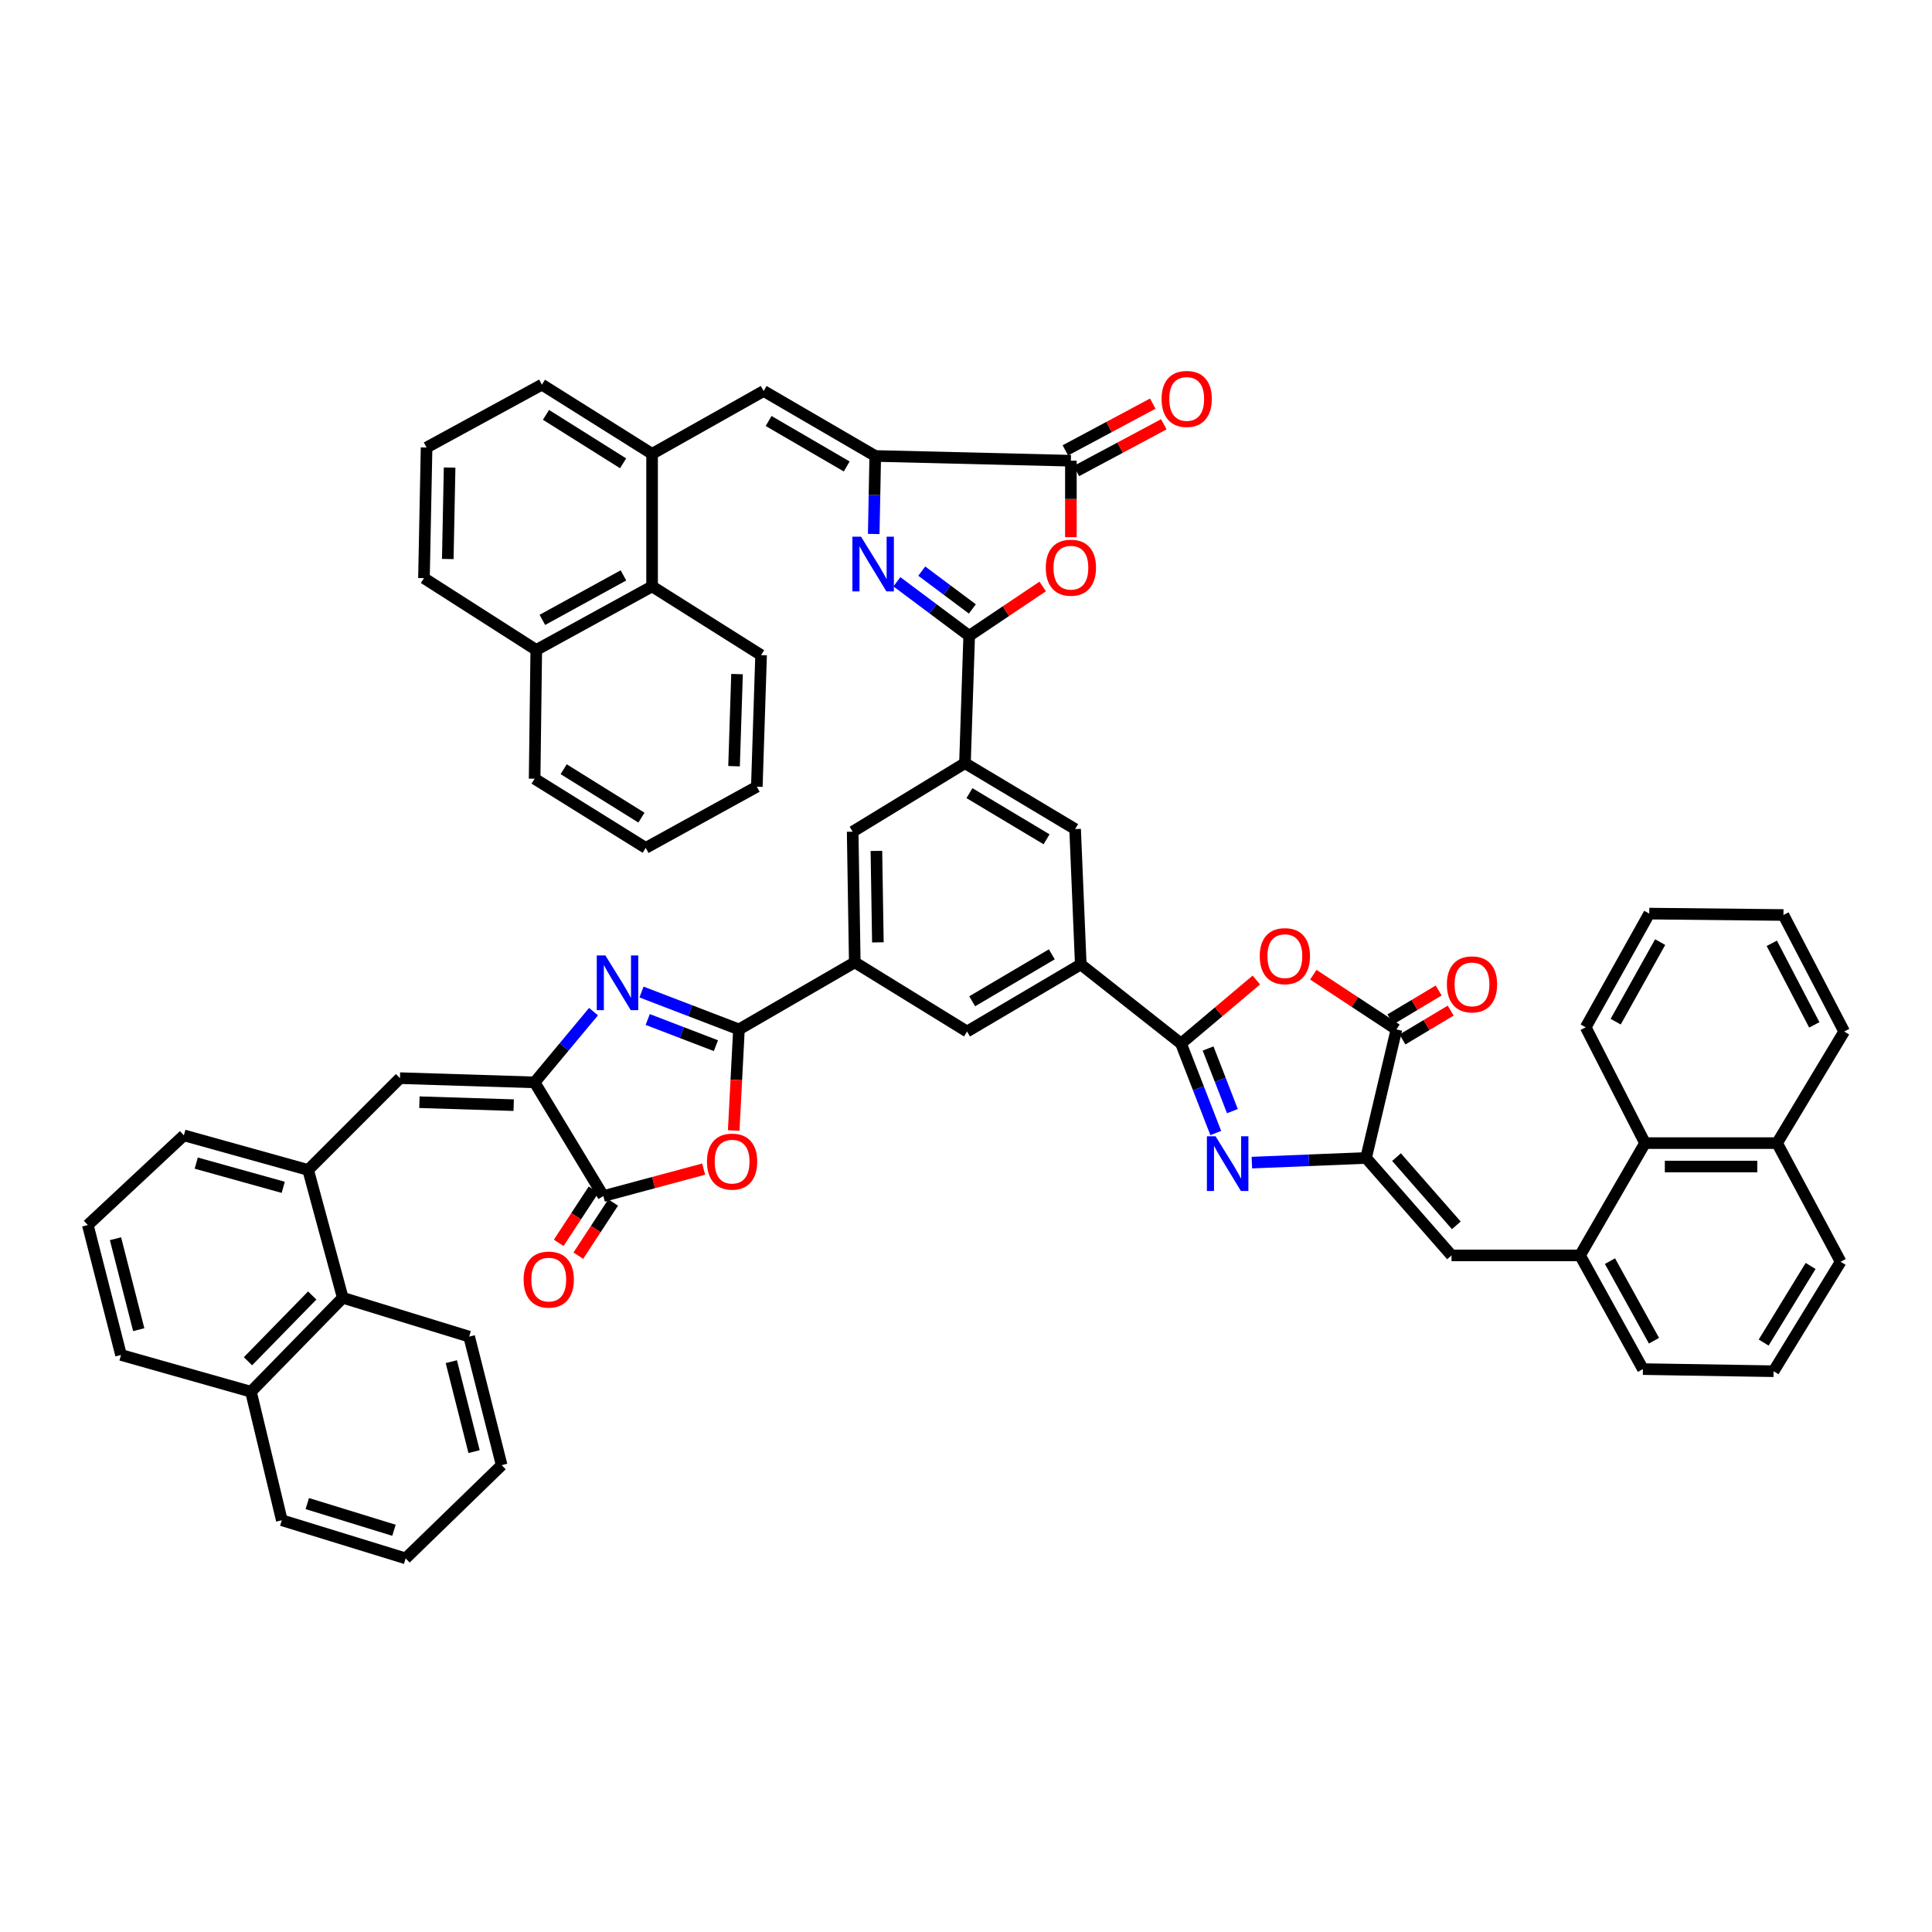 <?xml version='1.0' encoding='iso-8859-1'?>
<svg version='1.1' baseProfile='full'
              xmlns='http://www.w3.org/2000/svg'
                      xmlns:rdkit='http://www.rdkit.org/xml'
                      xmlns:xlink='http://www.w3.org/1999/xlink'
                  xml:space='preserve'
width='1000px' height='1000px' viewBox='0 0 1000 1000'>
<!-- END OF HEADER -->
<rect style='opacity:1.0;fill:#FFFFFF;stroke:none' width='1000' height='1000' x='0' y='0'> </rect>
<path class='bond-4' d='M 382.472,532.823 L 357.256,523.147' style='fill:none;fill-rule:evenodd;stroke:#000000;stroke-width:6px;stroke-linecap:butt;stroke-linejoin:miter;stroke-opacity:1' />
<path class='bond-4' d='M 357.256,523.147 L 332.041,513.472' style='fill:none;fill-rule:evenodd;stroke:#0000FF;stroke-width:6px;stroke-linecap:butt;stroke-linejoin:miter;stroke-opacity:1' />
<path class='bond-4' d='M 370.563,541.241 L 352.912,534.469' style='fill:none;fill-rule:evenodd;stroke:#000000;stroke-width:6px;stroke-linecap:butt;stroke-linejoin:miter;stroke-opacity:1' />
<path class='bond-4' d='M 352.912,534.469 L 335.262,527.696' style='fill:none;fill-rule:evenodd;stroke:#0000FF;stroke-width:6px;stroke-linecap:butt;stroke-linejoin:miter;stroke-opacity:1' />
<path class='bond-9' d='M 382.472,532.823 L 381.118,558.982' style='fill:none;fill-rule:evenodd;stroke:#000000;stroke-width:6px;stroke-linecap:butt;stroke-linejoin:miter;stroke-opacity:1' />
<path class='bond-9' d='M 381.118,558.982 L 379.764,585.142' style='fill:none;fill-rule:evenodd;stroke:#FF0000;stroke-width:6px;stroke-linecap:butt;stroke-linejoin:miter;stroke-opacity:1' />
<path class='bond-17' d='M 382.472,532.823 L 442.428,498.108' style='fill:none;fill-rule:evenodd;stroke:#000000;stroke-width:6px;stroke-linecap:butt;stroke-linejoin:miter;stroke-opacity:1' />
<path class='bond-0' d='M 611.304,540.139 L 559.404,499.186' style='fill:none;fill-rule:evenodd;stroke:#000000;stroke-width:6px;stroke-linecap:butt;stroke-linejoin:miter;stroke-opacity:1' />
<path class='bond-3' d='M 611.304,540.139 L 620.294,563.298' style='fill:none;fill-rule:evenodd;stroke:#000000;stroke-width:6px;stroke-linecap:butt;stroke-linejoin:miter;stroke-opacity:1' />
<path class='bond-3' d='M 620.294,563.298 L 629.284,586.458' style='fill:none;fill-rule:evenodd;stroke:#0000FF;stroke-width:6px;stroke-linecap:butt;stroke-linejoin:miter;stroke-opacity:1' />
<path class='bond-3' d='M 625.305,542.698 L 631.598,558.91' style='fill:none;fill-rule:evenodd;stroke:#000000;stroke-width:6px;stroke-linecap:butt;stroke-linejoin:miter;stroke-opacity:1' />
<path class='bond-3' d='M 631.598,558.91 L 637.891,575.122' style='fill:none;fill-rule:evenodd;stroke:#0000FF;stroke-width:6px;stroke-linecap:butt;stroke-linejoin:miter;stroke-opacity:1' />
<path class='bond-8' d='M 611.304,540.139 L 630.794,523.7' style='fill:none;fill-rule:evenodd;stroke:#000000;stroke-width:6px;stroke-linecap:butt;stroke-linejoin:miter;stroke-opacity:1' />
<path class='bond-8' d='M 630.794,523.7 L 650.285,507.261' style='fill:none;fill-rule:evenodd;stroke:#FF0000;stroke-width:6px;stroke-linecap:butt;stroke-linejoin:miter;stroke-opacity:1' />
<path class='bond-1' d='M 501.65,329.098 L 499.461,395.01' style='fill:none;fill-rule:evenodd;stroke:#000000;stroke-width:6px;stroke-linecap:butt;stroke-linejoin:miter;stroke-opacity:1' />
<path class='bond-2' d='M 501.65,329.098 L 482.938,315.114' style='fill:none;fill-rule:evenodd;stroke:#000000;stroke-width:6px;stroke-linecap:butt;stroke-linejoin:miter;stroke-opacity:1' />
<path class='bond-2' d='M 482.938,315.114 L 464.225,301.131' style='fill:none;fill-rule:evenodd;stroke:#0000FF;stroke-width:6px;stroke-linecap:butt;stroke-linejoin:miter;stroke-opacity:1' />
<path class='bond-2' d='M 503.295,315.189 L 490.197,305.401' style='fill:none;fill-rule:evenodd;stroke:#000000;stroke-width:6px;stroke-linecap:butt;stroke-linejoin:miter;stroke-opacity:1' />
<path class='bond-2' d='M 490.197,305.401 L 477.098,295.612' style='fill:none;fill-rule:evenodd;stroke:#0000FF;stroke-width:6px;stroke-linecap:butt;stroke-linejoin:miter;stroke-opacity:1' />
<path class='bond-10' d='M 501.65,329.098 L 520.678,316.324' style='fill:none;fill-rule:evenodd;stroke:#000000;stroke-width:6px;stroke-linecap:butt;stroke-linejoin:miter;stroke-opacity:1' />
<path class='bond-10' d='M 520.678,316.324 L 539.706,303.549' style='fill:none;fill-rule:evenodd;stroke:#FF0000;stroke-width:6px;stroke-linecap:butt;stroke-linejoin:miter;stroke-opacity:1' />
<path class='bond-7' d='M 452.237,276.386 L 452.631,256.195' style='fill:none;fill-rule:evenodd;stroke:#0000FF;stroke-width:6px;stroke-linecap:butt;stroke-linejoin:miter;stroke-opacity:1' />
<path class='bond-7' d='M 452.631,256.195 L 453.025,236.004' style='fill:none;fill-rule:evenodd;stroke:#000000;stroke-width:6px;stroke-linecap:butt;stroke-linejoin:miter;stroke-opacity:1' />
<path class='bond-6' d='M 647.961,601.772 L 677.517,600.563' style='fill:none;fill-rule:evenodd;stroke:#0000FF;stroke-width:6px;stroke-linecap:butt;stroke-linejoin:miter;stroke-opacity:1' />
<path class='bond-6' d='M 677.517,600.563 L 707.073,599.354' style='fill:none;fill-rule:evenodd;stroke:#000000;stroke-width:6px;stroke-linecap:butt;stroke-linejoin:miter;stroke-opacity:1' />
<path class='bond-5' d='M 307.202,523.619 L 291.96,541.927' style='fill:none;fill-rule:evenodd;stroke:#0000FF;stroke-width:6px;stroke-linecap:butt;stroke-linejoin:miter;stroke-opacity:1' />
<path class='bond-5' d='M 291.96,541.927 L 276.719,560.234' style='fill:none;fill-rule:evenodd;stroke:#000000;stroke-width:6px;stroke-linecap:butt;stroke-linejoin:miter;stroke-opacity:1' />
<path class='bond-14' d='M 276.719,560.234 L 207.014,558.052' style='fill:none;fill-rule:evenodd;stroke:#000000;stroke-width:6px;stroke-linecap:butt;stroke-linejoin:miter;stroke-opacity:1' />
<path class='bond-14' d='M 265.884,572.027 L 217.09,570.499' style='fill:none;fill-rule:evenodd;stroke:#000000;stroke-width:6px;stroke-linecap:butt;stroke-linejoin:miter;stroke-opacity:1' />
<path class='bond-56' d='M 276.719,560.234 L 312.302,619.086' style='fill:none;fill-rule:evenodd;stroke:#000000;stroke-width:6px;stroke-linecap:butt;stroke-linejoin:miter;stroke-opacity:1' />
<path class='bond-16' d='M 707.073,599.354 L 751.306,649.799' style='fill:none;fill-rule:evenodd;stroke:#000000;stroke-width:6px;stroke-linecap:butt;stroke-linejoin:miter;stroke-opacity:1' />
<path class='bond-16' d='M 722.825,598.926 L 753.788,634.237' style='fill:none;fill-rule:evenodd;stroke:#000000;stroke-width:6px;stroke-linecap:butt;stroke-linejoin:miter;stroke-opacity:1' />
<path class='bond-59' d='M 707.073,599.354 L 722.796,532.823' style='fill:none;fill-rule:evenodd;stroke:#000000;stroke-width:6px;stroke-linecap:butt;stroke-linejoin:miter;stroke-opacity:1' />
<path class='bond-15' d='M 453.025,236.004 L 395.271,202.381' style='fill:none;fill-rule:evenodd;stroke:#000000;stroke-width:6px;stroke-linecap:butt;stroke-linejoin:miter;stroke-opacity:1' />
<path class='bond-15' d='M 438.261,241.44 L 397.833,217.904' style='fill:none;fill-rule:evenodd;stroke:#000000;stroke-width:6px;stroke-linecap:butt;stroke-linejoin:miter;stroke-opacity:1' />
<path class='bond-58' d='M 453.025,236.004 L 554.291,238.462' style='fill:none;fill-rule:evenodd;stroke:#000000;stroke-width:6px;stroke-linecap:butt;stroke-linejoin:miter;stroke-opacity:1' />
<path class='bond-12' d='M 679.771,504.507 L 701.284,518.665' style='fill:none;fill-rule:evenodd;stroke:#FF0000;stroke-width:6px;stroke-linecap:butt;stroke-linejoin:miter;stroke-opacity:1' />
<path class='bond-12' d='M 701.284,518.665 L 722.796,532.823' style='fill:none;fill-rule:evenodd;stroke:#000000;stroke-width:6px;stroke-linecap:butt;stroke-linejoin:miter;stroke-opacity:1' />
<path class='bond-11' d='M 364.21,605.132 L 338.256,612.109' style='fill:none;fill-rule:evenodd;stroke:#FF0000;stroke-width:6px;stroke-linecap:butt;stroke-linejoin:miter;stroke-opacity:1' />
<path class='bond-11' d='M 338.256,612.109 L 312.302,619.086' style='fill:none;fill-rule:evenodd;stroke:#000000;stroke-width:6px;stroke-linecap:butt;stroke-linejoin:miter;stroke-opacity:1' />
<path class='bond-13' d='M 554.291,278.055 L 554.291,258.259' style='fill:none;fill-rule:evenodd;stroke:#FF0000;stroke-width:6px;stroke-linecap:butt;stroke-linejoin:miter;stroke-opacity:1' />
<path class='bond-13' d='M 554.291,258.259 L 554.291,238.462' style='fill:none;fill-rule:evenodd;stroke:#000000;stroke-width:6px;stroke-linecap:butt;stroke-linejoin:miter;stroke-opacity:1' />
<path class='bond-30' d='M 307.231,615.763 L 298.211,629.529' style='fill:none;fill-rule:evenodd;stroke:#000000;stroke-width:6px;stroke-linecap:butt;stroke-linejoin:miter;stroke-opacity:1' />
<path class='bond-30' d='M 298.211,629.529 L 289.191,643.296' style='fill:none;fill-rule:evenodd;stroke:#FF0000;stroke-width:6px;stroke-linecap:butt;stroke-linejoin:miter;stroke-opacity:1' />
<path class='bond-30' d='M 317.373,622.409 L 308.354,636.175' style='fill:none;fill-rule:evenodd;stroke:#000000;stroke-width:6px;stroke-linecap:butt;stroke-linejoin:miter;stroke-opacity:1' />
<path class='bond-30' d='M 308.354,636.175 L 299.334,649.941' style='fill:none;fill-rule:evenodd;stroke:#FF0000;stroke-width:6px;stroke-linecap:butt;stroke-linejoin:miter;stroke-opacity:1' />
<path class='bond-31' d='M 725.909,538.026 L 738.393,530.557' style='fill:none;fill-rule:evenodd;stroke:#000000;stroke-width:6px;stroke-linecap:butt;stroke-linejoin:miter;stroke-opacity:1' />
<path class='bond-31' d='M 738.393,530.557 L 750.876,523.088' style='fill:none;fill-rule:evenodd;stroke:#FF0000;stroke-width:6px;stroke-linecap:butt;stroke-linejoin:miter;stroke-opacity:1' />
<path class='bond-31' d='M 719.683,527.62 L 732.167,520.151' style='fill:none;fill-rule:evenodd;stroke:#000000;stroke-width:6px;stroke-linecap:butt;stroke-linejoin:miter;stroke-opacity:1' />
<path class='bond-31' d='M 732.167,520.151 L 744.651,512.682' style='fill:none;fill-rule:evenodd;stroke:#FF0000;stroke-width:6px;stroke-linecap:butt;stroke-linejoin:miter;stroke-opacity:1' />
<path class='bond-29' d='M 557.151,243.809 L 579.772,231.71' style='fill:none;fill-rule:evenodd;stroke:#000000;stroke-width:6px;stroke-linecap:butt;stroke-linejoin:miter;stroke-opacity:1' />
<path class='bond-29' d='M 579.772,231.71 L 602.394,219.611' style='fill:none;fill-rule:evenodd;stroke:#FF0000;stroke-width:6px;stroke-linecap:butt;stroke-linejoin:miter;stroke-opacity:1' />
<path class='bond-29' d='M 551.432,233.116 L 574.053,221.017' style='fill:none;fill-rule:evenodd;stroke:#000000;stroke-width:6px;stroke-linecap:butt;stroke-linejoin:miter;stroke-opacity:1' />
<path class='bond-29' d='M 574.053,221.017 L 596.675,208.918' style='fill:none;fill-rule:evenodd;stroke:#FF0000;stroke-width:6px;stroke-linecap:butt;stroke-linejoin:miter;stroke-opacity:1' />
<path class='bond-21' d='M 207.014,558.052 L 159.5,605.566' style='fill:none;fill-rule:evenodd;stroke:#000000;stroke-width:6px;stroke-linecap:butt;stroke-linejoin:miter;stroke-opacity:1' />
<path class='bond-20' d='M 395.271,202.381 L 337.517,234.912' style='fill:none;fill-rule:evenodd;stroke:#000000;stroke-width:6px;stroke-linecap:butt;stroke-linejoin:miter;stroke-opacity:1' />
<path class='bond-22' d='M 751.306,649.799 L 817.824,649.799' style='fill:none;fill-rule:evenodd;stroke:#000000;stroke-width:6px;stroke-linecap:butt;stroke-linejoin:miter;stroke-opacity:1' />
<path class='bond-24' d='M 442.428,498.108 L 500.539,533.914' style='fill:none;fill-rule:evenodd;stroke:#000000;stroke-width:6px;stroke-linecap:butt;stroke-linejoin:miter;stroke-opacity:1' />
<path class='bond-25' d='M 442.428,498.108 L 441.337,430.479' style='fill:none;fill-rule:evenodd;stroke:#000000;stroke-width:6px;stroke-linecap:butt;stroke-linejoin:miter;stroke-opacity:1' />
<path class='bond-25' d='M 454.389,487.768 L 453.625,440.427' style='fill:none;fill-rule:evenodd;stroke:#000000;stroke-width:6px;stroke-linecap:butt;stroke-linejoin:miter;stroke-opacity:1' />
<path class='bond-18' d='M 559.404,499.186 L 500.539,533.914' style='fill:none;fill-rule:evenodd;stroke:#000000;stroke-width:6px;stroke-linecap:butt;stroke-linejoin:miter;stroke-opacity:1' />
<path class='bond-18' d='M 544.413,493.951 L 503.207,518.261' style='fill:none;fill-rule:evenodd;stroke:#000000;stroke-width:6px;stroke-linecap:butt;stroke-linejoin:miter;stroke-opacity:1' />
<path class='bond-57' d='M 559.404,499.186 L 556.481,429.131' style='fill:none;fill-rule:evenodd;stroke:#000000;stroke-width:6px;stroke-linecap:butt;stroke-linejoin:miter;stroke-opacity:1' />
<path class='bond-19' d='M 499.461,395.01 L 441.337,430.479' style='fill:none;fill-rule:evenodd;stroke:#000000;stroke-width:6px;stroke-linecap:butt;stroke-linejoin:miter;stroke-opacity:1' />
<path class='bond-23' d='M 499.461,395.01 L 556.481,429.131' style='fill:none;fill-rule:evenodd;stroke:#000000;stroke-width:6px;stroke-linecap:butt;stroke-linejoin:miter;stroke-opacity:1' />
<path class='bond-23' d='M 501.787,410.533 L 541.701,434.418' style='fill:none;fill-rule:evenodd;stroke:#000000;stroke-width:6px;stroke-linecap:butt;stroke-linejoin:miter;stroke-opacity:1' />
<path class='bond-26' d='M 337.517,234.912 L 337.517,303.519' style='fill:none;fill-rule:evenodd;stroke:#000000;stroke-width:6px;stroke-linecap:butt;stroke-linejoin:miter;stroke-opacity:1' />
<path class='bond-35' d='M 337.517,234.912 L 280.498,199.086' style='fill:none;fill-rule:evenodd;stroke:#000000;stroke-width:6px;stroke-linecap:butt;stroke-linejoin:miter;stroke-opacity:1' />
<path class='bond-35' d='M 322.513,239.806 L 282.6,214.728' style='fill:none;fill-rule:evenodd;stroke:#000000;stroke-width:6px;stroke-linecap:butt;stroke-linejoin:miter;stroke-opacity:1' />
<path class='bond-28' d='M 159.5,605.566 L 177.413,671.727' style='fill:none;fill-rule:evenodd;stroke:#000000;stroke-width:6px;stroke-linecap:butt;stroke-linejoin:miter;stroke-opacity:1' />
<path class='bond-37' d='M 159.5,605.566 L 95.171,587.653' style='fill:none;fill-rule:evenodd;stroke:#000000;stroke-width:6px;stroke-linecap:butt;stroke-linejoin:miter;stroke-opacity:1' />
<path class='bond-37' d='M 146.598,614.56 L 101.568,602.021' style='fill:none;fill-rule:evenodd;stroke:#000000;stroke-width:6px;stroke-linecap:butt;stroke-linejoin:miter;stroke-opacity:1' />
<path class='bond-27' d='M 817.824,649.799 L 851.46,591.674' style='fill:none;fill-rule:evenodd;stroke:#000000;stroke-width:6px;stroke-linecap:butt;stroke-linejoin:miter;stroke-opacity:1' />
<path class='bond-36' d='M 817.824,649.799 L 850.369,708.644' style='fill:none;fill-rule:evenodd;stroke:#000000;stroke-width:6px;stroke-linecap:butt;stroke-linejoin:miter;stroke-opacity:1' />
<path class='bond-36' d='M 833.317,652.757 L 856.099,693.948' style='fill:none;fill-rule:evenodd;stroke:#000000;stroke-width:6px;stroke-linecap:butt;stroke-linejoin:miter;stroke-opacity:1' />
<path class='bond-34' d='M 337.517,303.519 L 277.574,336.414' style='fill:none;fill-rule:evenodd;stroke:#000000;stroke-width:6px;stroke-linecap:butt;stroke-linejoin:miter;stroke-opacity:1' />
<path class='bond-34' d='M 322.692,297.823 L 280.732,320.849' style='fill:none;fill-rule:evenodd;stroke:#000000;stroke-width:6px;stroke-linecap:butt;stroke-linejoin:miter;stroke-opacity:1' />
<path class='bond-43' d='M 337.517,303.519 L 393.937,339.089' style='fill:none;fill-rule:evenodd;stroke:#000000;stroke-width:6px;stroke-linecap:butt;stroke-linejoin:miter;stroke-opacity:1' />
<path class='bond-33' d='M 851.46,591.674 L 919.818,591.674' style='fill:none;fill-rule:evenodd;stroke:#000000;stroke-width:6px;stroke-linecap:butt;stroke-linejoin:miter;stroke-opacity:1' />
<path class='bond-33' d='M 861.714,603.801 L 909.564,603.801' style='fill:none;fill-rule:evenodd;stroke:#000000;stroke-width:6px;stroke-linecap:butt;stroke-linejoin:miter;stroke-opacity:1' />
<path class='bond-41' d='M 851.46,591.674 L 820.755,531.731' style='fill:none;fill-rule:evenodd;stroke:#000000;stroke-width:6px;stroke-linecap:butt;stroke-linejoin:miter;stroke-opacity:1' />
<path class='bond-32' d='M 177.413,671.727 L 129.899,720.352' style='fill:none;fill-rule:evenodd;stroke:#000000;stroke-width:6px;stroke-linecap:butt;stroke-linejoin:miter;stroke-opacity:1' />
<path class='bond-32' d='M 161.613,670.546 L 128.353,704.584' style='fill:none;fill-rule:evenodd;stroke:#000000;stroke-width:6px;stroke-linecap:butt;stroke-linejoin:miter;stroke-opacity:1' />
<path class='bond-42' d='M 177.413,671.727 L 242.84,691.842' style='fill:none;fill-rule:evenodd;stroke:#000000;stroke-width:6px;stroke-linecap:butt;stroke-linejoin:miter;stroke-opacity:1' />
<path class='bond-47' d='M 129.899,720.352 L 145.865,786.87' style='fill:none;fill-rule:evenodd;stroke:#000000;stroke-width:6px;stroke-linecap:butt;stroke-linejoin:miter;stroke-opacity:1' />
<path class='bond-60' d='M 129.899,720.352 L 62.64,701.328' style='fill:none;fill-rule:evenodd;stroke:#000000;stroke-width:6px;stroke-linecap:butt;stroke-linejoin:miter;stroke-opacity:1' />
<path class='bond-48' d='M 919.818,591.674 L 954.545,533.914' style='fill:none;fill-rule:evenodd;stroke:#000000;stroke-width:6px;stroke-linecap:butt;stroke-linejoin:miter;stroke-opacity:1' />
<path class='bond-63' d='M 919.818,591.674 L 952.713,653.093' style='fill:none;fill-rule:evenodd;stroke:#000000;stroke-width:6px;stroke-linecap:butt;stroke-linejoin:miter;stroke-opacity:1' />
<path class='bond-49' d='M 277.574,336.414 L 276.719,403.067' style='fill:none;fill-rule:evenodd;stroke:#000000;stroke-width:6px;stroke-linecap:butt;stroke-linejoin:miter;stroke-opacity:1' />
<path class='bond-62' d='M 277.574,336.414 L 219.443,299.241' style='fill:none;fill-rule:evenodd;stroke:#000000;stroke-width:6px;stroke-linecap:butt;stroke-linejoin:miter;stroke-opacity:1' />
<path class='bond-39' d='M 280.498,199.086 L 220.797,231.631' style='fill:none;fill-rule:evenodd;stroke:#000000;stroke-width:6px;stroke-linecap:butt;stroke-linejoin:miter;stroke-opacity:1' />
<path class='bond-38' d='M 850.369,708.644 L 917.999,709.742' style='fill:none;fill-rule:evenodd;stroke:#000000;stroke-width:6px;stroke-linecap:butt;stroke-linejoin:miter;stroke-opacity:1' />
<path class='bond-40' d='M 95.171,587.653 L 45.455,634.075' style='fill:none;fill-rule:evenodd;stroke:#000000;stroke-width:6px;stroke-linecap:butt;stroke-linejoin:miter;stroke-opacity:1' />
<path class='bond-46' d='M 917.999,709.742 L 952.713,653.093' style='fill:none;fill-rule:evenodd;stroke:#000000;stroke-width:6px;stroke-linecap:butt;stroke-linejoin:miter;stroke-opacity:1' />
<path class='bond-46' d='M 912.867,694.909 L 937.167,655.255' style='fill:none;fill-rule:evenodd;stroke:#000000;stroke-width:6px;stroke-linecap:butt;stroke-linejoin:miter;stroke-opacity:1' />
<path class='bond-44' d='M 220.797,231.631 L 219.443,299.241' style='fill:none;fill-rule:evenodd;stroke:#000000;stroke-width:6px;stroke-linecap:butt;stroke-linejoin:miter;stroke-opacity:1' />
<path class='bond-44' d='M 232.718,242.016 L 231.77,289.342' style='fill:none;fill-rule:evenodd;stroke:#000000;stroke-width:6px;stroke-linecap:butt;stroke-linejoin:miter;stroke-opacity:1' />
<path class='bond-45' d='M 45.455,634.075 L 62.64,701.328' style='fill:none;fill-rule:evenodd;stroke:#000000;stroke-width:6px;stroke-linecap:butt;stroke-linejoin:miter;stroke-opacity:1' />
<path class='bond-45' d='M 59.781,641.161 L 71.811,688.238' style='fill:none;fill-rule:evenodd;stroke:#000000;stroke-width:6px;stroke-linecap:butt;stroke-linejoin:miter;stroke-opacity:1' />
<path class='bond-51' d='M 820.755,531.731 L 853.65,472.879' style='fill:none;fill-rule:evenodd;stroke:#000000;stroke-width:6px;stroke-linecap:butt;stroke-linejoin:miter;stroke-opacity:1' />
<path class='bond-51' d='M 836.274,528.82 L 859.3,487.624' style='fill:none;fill-rule:evenodd;stroke:#000000;stroke-width:6px;stroke-linecap:butt;stroke-linejoin:miter;stroke-opacity:1' />
<path class='bond-52' d='M 242.84,691.842 L 259.661,758.361' style='fill:none;fill-rule:evenodd;stroke:#000000;stroke-width:6px;stroke-linecap:butt;stroke-linejoin:miter;stroke-opacity:1' />
<path class='bond-52' d='M 233.607,704.793 L 245.382,751.356' style='fill:none;fill-rule:evenodd;stroke:#000000;stroke-width:6px;stroke-linecap:butt;stroke-linejoin:miter;stroke-opacity:1' />
<path class='bond-50' d='M 393.937,339.089 L 391.734,407.197' style='fill:none;fill-rule:evenodd;stroke:#000000;stroke-width:6px;stroke-linecap:butt;stroke-linejoin:miter;stroke-opacity:1' />
<path class='bond-50' d='M 381.487,348.913 L 379.945,396.588' style='fill:none;fill-rule:evenodd;stroke:#000000;stroke-width:6px;stroke-linecap:butt;stroke-linejoin:miter;stroke-opacity:1' />
<path class='bond-61' d='M 145.865,786.87 L 209.958,806.616' style='fill:none;fill-rule:evenodd;stroke:#000000;stroke-width:6px;stroke-linecap:butt;stroke-linejoin:miter;stroke-opacity:1' />
<path class='bond-61' d='M 159.049,778.244 L 203.914,792.065' style='fill:none;fill-rule:evenodd;stroke:#000000;stroke-width:6px;stroke-linecap:butt;stroke-linejoin:miter;stroke-opacity:1' />
<path class='bond-65' d='M 954.545,533.914 L 923.112,473.607' style='fill:none;fill-rule:evenodd;stroke:#000000;stroke-width:6px;stroke-linecap:butt;stroke-linejoin:miter;stroke-opacity:1' />
<path class='bond-65' d='M 939.077,530.473 L 917.074,488.258' style='fill:none;fill-rule:evenodd;stroke:#000000;stroke-width:6px;stroke-linecap:butt;stroke-linejoin:miter;stroke-opacity:1' />
<path class='bond-64' d='M 276.719,403.067 L 334.23,438.873' style='fill:none;fill-rule:evenodd;stroke:#000000;stroke-width:6px;stroke-linecap:butt;stroke-linejoin:miter;stroke-opacity:1' />
<path class='bond-64' d='M 291.754,398.144 L 332.012,423.208' style='fill:none;fill-rule:evenodd;stroke:#000000;stroke-width:6px;stroke-linecap:butt;stroke-linejoin:miter;stroke-opacity:1' />
<path class='bond-53' d='M 391.734,407.197 L 334.23,438.873' style='fill:none;fill-rule:evenodd;stroke:#000000;stroke-width:6px;stroke-linecap:butt;stroke-linejoin:miter;stroke-opacity:1' />
<path class='bond-55' d='M 853.65,472.879 L 923.112,473.607' style='fill:none;fill-rule:evenodd;stroke:#000000;stroke-width:6px;stroke-linecap:butt;stroke-linejoin:miter;stroke-opacity:1' />
<path class='bond-54' d='M 259.661,758.361 L 209.958,806.616' style='fill:none;fill-rule:evenodd;stroke:#000000;stroke-width:6px;stroke-linecap:butt;stroke-linejoin:miter;stroke-opacity:1' />
<path  class='atom-3' d='M 445.674 277.785
L 454.954 292.785
Q 455.874 294.265, 457.354 296.945
Q 458.834 299.625, 458.914 299.785
L 458.914 277.785
L 462.674 277.785
L 462.674 306.105
L 458.794 306.105
L 448.834 289.705
Q 447.674 287.785, 446.434 285.585
Q 445.234 283.385, 444.874 282.705
L 444.874 306.105
L 441.194 306.105
L 441.194 277.785
L 445.674 277.785
' fill='#0000FF'/>
<path  class='atom-4' d='M 629.168 588.125
L 638.448 603.125
Q 639.368 604.605, 640.848 607.285
Q 642.328 609.965, 642.408 610.125
L 642.408 588.125
L 646.168 588.125
L 646.168 616.445
L 642.288 616.445
L 632.328 600.045
Q 631.168 598.125, 629.928 595.925
Q 628.728 593.725, 628.368 593.045
L 628.368 616.445
L 624.688 616.445
L 624.688 588.125
L 629.168 588.125
' fill='#0000FF'/>
<path  class='atom-5' d='M 313.358 494.545
L 322.638 509.545
Q 323.558 511.025, 325.038 513.705
Q 326.518 516.385, 326.598 516.545
L 326.598 494.545
L 330.358 494.545
L 330.358 522.865
L 326.478 522.865
L 316.518 506.465
Q 315.358 504.545, 314.118 502.345
Q 312.918 500.145, 312.558 499.465
L 312.558 522.865
L 308.878 522.865
L 308.878 494.545
L 313.358 494.545
' fill='#0000FF'/>
<path  class='atom-9' d='M 652.042 494.894
Q 652.042 488.094, 655.402 484.294
Q 658.762 480.494, 665.042 480.494
Q 671.322 480.494, 674.682 484.294
Q 678.042 488.094, 678.042 494.894
Q 678.042 501.774, 674.642 505.694
Q 671.242 509.574, 665.042 509.574
Q 658.802 509.574, 655.402 505.694
Q 652.042 501.814, 652.042 494.894
M 665.042 506.374
Q 669.362 506.374, 671.682 503.494
Q 674.042 500.574, 674.042 494.894
Q 674.042 489.334, 671.682 486.534
Q 669.362 483.694, 665.042 483.694
Q 660.722 483.694, 658.362 486.494
Q 656.042 489.294, 656.042 494.894
Q 656.042 500.614, 658.362 503.494
Q 660.722 506.374, 665.042 506.374
' fill='#FF0000'/>
<path  class='atom-10' d='M 365.935 601.253
Q 365.935 594.453, 369.295 590.653
Q 372.655 586.853, 378.935 586.853
Q 385.215 586.853, 388.575 590.653
Q 391.935 594.453, 391.935 601.253
Q 391.935 608.133, 388.535 612.053
Q 385.135 615.933, 378.935 615.933
Q 372.695 615.933, 369.295 612.053
Q 365.935 608.173, 365.935 601.253
M 378.935 612.733
Q 383.255 612.733, 385.575 609.853
Q 387.935 606.933, 387.935 601.253
Q 387.935 595.693, 385.575 592.893
Q 383.255 590.053, 378.935 590.053
Q 374.615 590.053, 372.255 592.853
Q 369.935 595.653, 369.935 601.253
Q 369.935 606.973, 372.255 609.853
Q 374.615 612.733, 378.935 612.733
' fill='#FF0000'/>
<path  class='atom-11' d='M 541.291 293.837
Q 541.291 287.037, 544.651 283.237
Q 548.011 279.437, 554.291 279.437
Q 560.571 279.437, 563.931 283.237
Q 567.291 287.037, 567.291 293.837
Q 567.291 300.717, 563.891 304.637
Q 560.491 308.517, 554.291 308.517
Q 548.051 308.517, 544.651 304.637
Q 541.291 300.757, 541.291 293.837
M 554.291 305.317
Q 558.611 305.317, 560.931 302.437
Q 563.291 299.517, 563.291 293.837
Q 563.291 288.277, 560.931 285.477
Q 558.611 282.637, 554.291 282.637
Q 549.971 282.637, 547.611 285.437
Q 545.291 288.237, 545.291 293.837
Q 545.291 299.557, 547.611 302.437
Q 549.971 305.317, 554.291 305.317
' fill='#FF0000'/>
<path  class='atom-30' d='M 601.234 206.483
Q 601.234 199.683, 604.594 195.883
Q 607.954 192.083, 614.234 192.083
Q 620.514 192.083, 623.874 195.883
Q 627.234 199.683, 627.234 206.483
Q 627.234 213.363, 623.834 217.283
Q 620.434 221.163, 614.234 221.163
Q 607.994 221.163, 604.594 217.283
Q 601.234 213.403, 601.234 206.483
M 614.234 217.963
Q 618.554 217.963, 620.874 215.083
Q 623.234 212.163, 623.234 206.483
Q 623.234 200.923, 620.874 198.123
Q 618.554 195.283, 614.234 195.283
Q 609.914 195.283, 607.554 198.083
Q 605.234 200.883, 605.234 206.483
Q 605.234 212.203, 607.554 215.083
Q 609.914 217.963, 614.234 217.963
' fill='#FF0000'/>
<path  class='atom-31' d='M 271.035 662.308
Q 271.035 655.508, 274.395 651.708
Q 277.755 647.908, 284.035 647.908
Q 290.315 647.908, 293.675 651.708
Q 297.035 655.508, 297.035 662.308
Q 297.035 669.188, 293.635 673.108
Q 290.235 676.988, 284.035 676.988
Q 277.795 676.988, 274.395 673.108
Q 271.035 669.228, 271.035 662.308
M 284.035 673.788
Q 288.355 673.788, 290.675 670.908
Q 293.035 667.988, 293.035 662.308
Q 293.035 656.748, 290.675 653.948
Q 288.355 651.108, 284.035 651.108
Q 279.715 651.108, 277.355 653.908
Q 275.035 656.708, 275.035 662.308
Q 275.035 668.028, 277.355 670.908
Q 279.715 673.788, 284.035 673.788
' fill='#FF0000'/>
<path  class='atom-32' d='M 748.903 509.506
Q 748.903 502.706, 752.263 498.906
Q 755.623 495.106, 761.903 495.106
Q 768.183 495.106, 771.543 498.906
Q 774.903 502.706, 774.903 509.506
Q 774.903 516.386, 771.503 520.306
Q 768.103 524.186, 761.903 524.186
Q 755.663 524.186, 752.263 520.306
Q 748.903 516.426, 748.903 509.506
M 761.903 520.986
Q 766.223 520.986, 768.543 518.106
Q 770.903 515.186, 770.903 509.506
Q 770.903 503.946, 768.543 501.146
Q 766.223 498.306, 761.903 498.306
Q 757.583 498.306, 755.223 501.106
Q 752.903 503.906, 752.903 509.506
Q 752.903 515.226, 755.223 518.106
Q 757.583 520.986, 761.903 520.986
' fill='#FF0000'/>
</svg>
